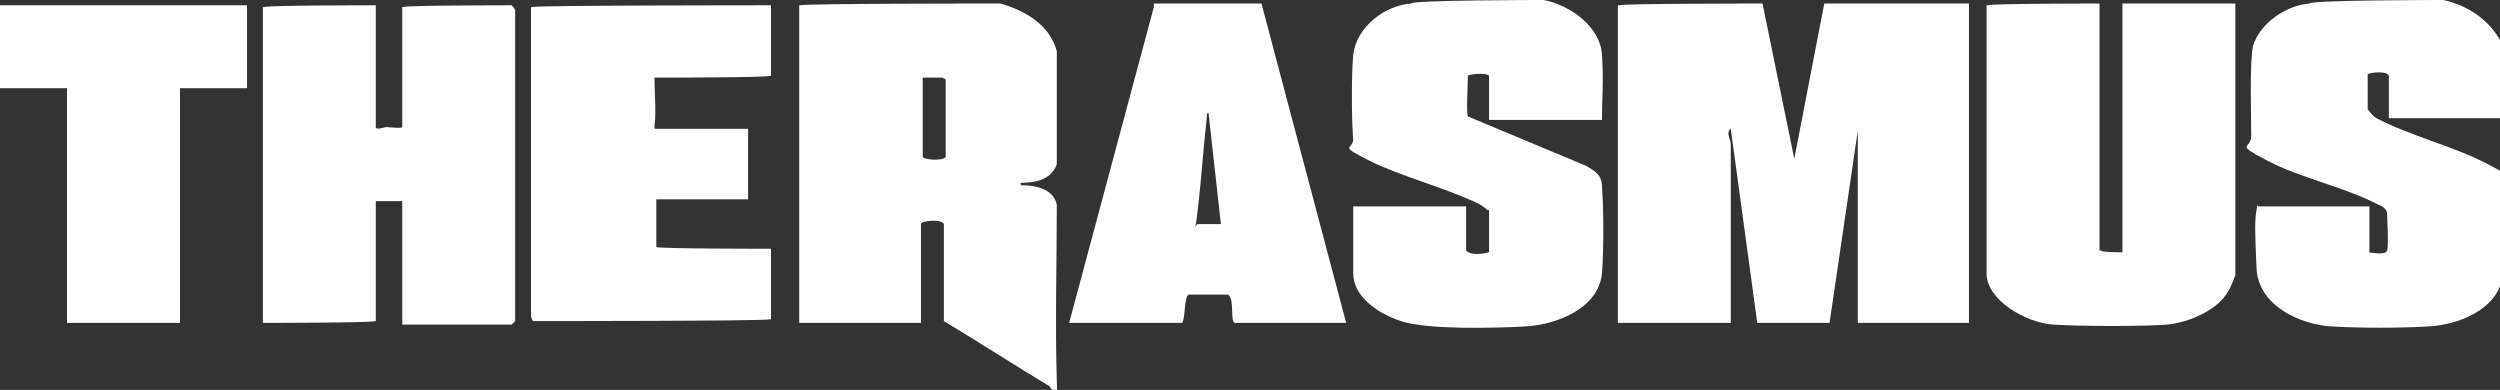 <svg viewBox="0 0 141.7 22.1" xmlns="http://www.w3.org/2000/svg"><rect x="0" y="0" width="141.7" height="22.1" fill="#333333" stroke="none"/><g fill="#fff"><path d="m99.9.2 1.8 8.8 1.7-8.8h8.2v18.1s-6.3 0-6.3 0v-10.9s-1.6 10.9-1.6 10.9h-4.1s-1.5-11-1.5-11c-.3.2 0 .6 0 .9v9.8.3h-6.4v-.2-17.8h.1c0-.1 8.1-.1 8.1-.1z"/><path d="m56.1.2h.6c1.4.4 2.8 1.2 3.2 2.7v6.4c-.2.6-.7.9-1.3 1s-.9 0-.7.2c.8 0 1.8.2 2 1.1 0 3.3-.1 6.7 0 10s0 .3 0 .5c-.3 0-.3 0-.4-.2-2-1.2-4-2.5-6-3.7v-5.5c-.1-.3-1.3-.2-1.3 0v5.6h-6.9v-18h.1c0-.1 10.6-.1 10.6-.1zm-3.8 4.1v4.6c.2.2 1.2.2 1.3 0v-4.4s-.2-.1-.2-.1h-1.1z"/><path d="m22.8 11.4h-1.5v6.8h-.1c0 .1-6.2.1-6.2.1h-.1v-17.9h.1c0-.1 6.2-.1 6.2-.1h.1v6.9c0 .2.5 0 .6 0s.9.1.9 0v-6.8h.1c0-.1 6.1-.1 6.1-.1s.2.2.2.3v17.6s-.2.2-.2.2h-6.2v-6.9z"/><path d="m120.3 14.3v-.2-13.9h6.4v15.4s-.3.8-.4.9c-.6 1.1-2.3 1.8-3.5 1.9s-4.8.1-6.4 0-3.8-1.4-3.8-2.9v-15.2h.1c0-.1 6.2-.1 6.2-.1h.1v14h.1c0 .1 1.1.1 1.1.1z"/><path d="m134.1 14.3c.3 0 1.1.2 1.2-.1s0-1.9 0-2.1-.2-.4-.5-.5c-1.9-1-4.4-1.5-6.3-2.5s-.9-.6-.9-1.4c0-1-.1-4.2.1-5.1.4-1.3 1.9-2.3 3.2-2.4 0-.2 7.6-.2 7.6-.2 1.3.3 2.4 1 3.1 2.1s0 .2.1.3.1 0 .1 0v4.3s0 0-.1 0h-6.3v-2.2s0 0 0-.2c-.1-.3-1-.2-1.2-.1v2s.3.4.5.5c1.9 1 4.4 1.6 6.3 2.6s.6.4.9.8v5.8s-.1 0-.1 0c-.4 1.7-2.5 2.5-4.1 2.6s-4 .1-5.6 0-4.1-1.1-4.2-3.3-.1-2.7 0-3.3 0-.2.1-.2h.4 5.9v2.7z"/><path d="m84.3 11.9c-.2-.2-.4-.3-.6-.4-1.9-.9-4.3-1.5-6.1-2.4s-.9-.6-.9-1.2c-.1-1.1-.1-3.7 0-4.8.2-1.6 1.8-2.8 3.3-2.9-.1-.2 7.5-.2 7.5-.2 1.5.3 3.2 1.5 3.3 3.1s0 2.4 0 3.7h-6.4v-2.5c-.1-.2-1.2-.1-1.2 0 0 .4-.1 2.1 0 2.3l6.7 2.8c.5.3.9.5.9 1.2.1 1.2.1 3.7 0 4.9-.2 2-2.6 2.9-4.3 3s-5.6.2-7.1-.3-2.7-1.5-2.7-2.7v-3.8h6.4v2.5c.3.3.9.2 1.3.1v-2.4z"/><path d="m42.4 7.2v4.1h-5.2v.2 2.5c0 .1 6.5.1 6.5.1v.2 3.8h-.1c0 .1-13.4.1-13.4.1s-.1-.2-.1-.3v-17.5h.1c0-.1 13.4-.1 13.4-.1h.1v4h-.1c0 .1-6.5.1-6.5.1v.2c0 .8.1 1.7 0 2.5v.2h5.3z"/><path d="m76.3 18.3h-6.3c-.3 0 0-1.4-.4-1.6h-2.2c-.3 0-.2 1.4-.4 1.6h-6.4l4.8-17.9v-.2h5.9.2s4.8 18.1 4.8 18.1zm-7.1-5.6-.7-6.3c-.1 0-.1.1-.1.3-.2 1.7-.3 3.4-.5 5.1s-.2.9 0 .9h1.4z"/><path d="m14 .3v4.7h-3.8v13.3h-6.4v-13.3h-3.7s0 0-.1 0v-4.7z"/></g></svg>